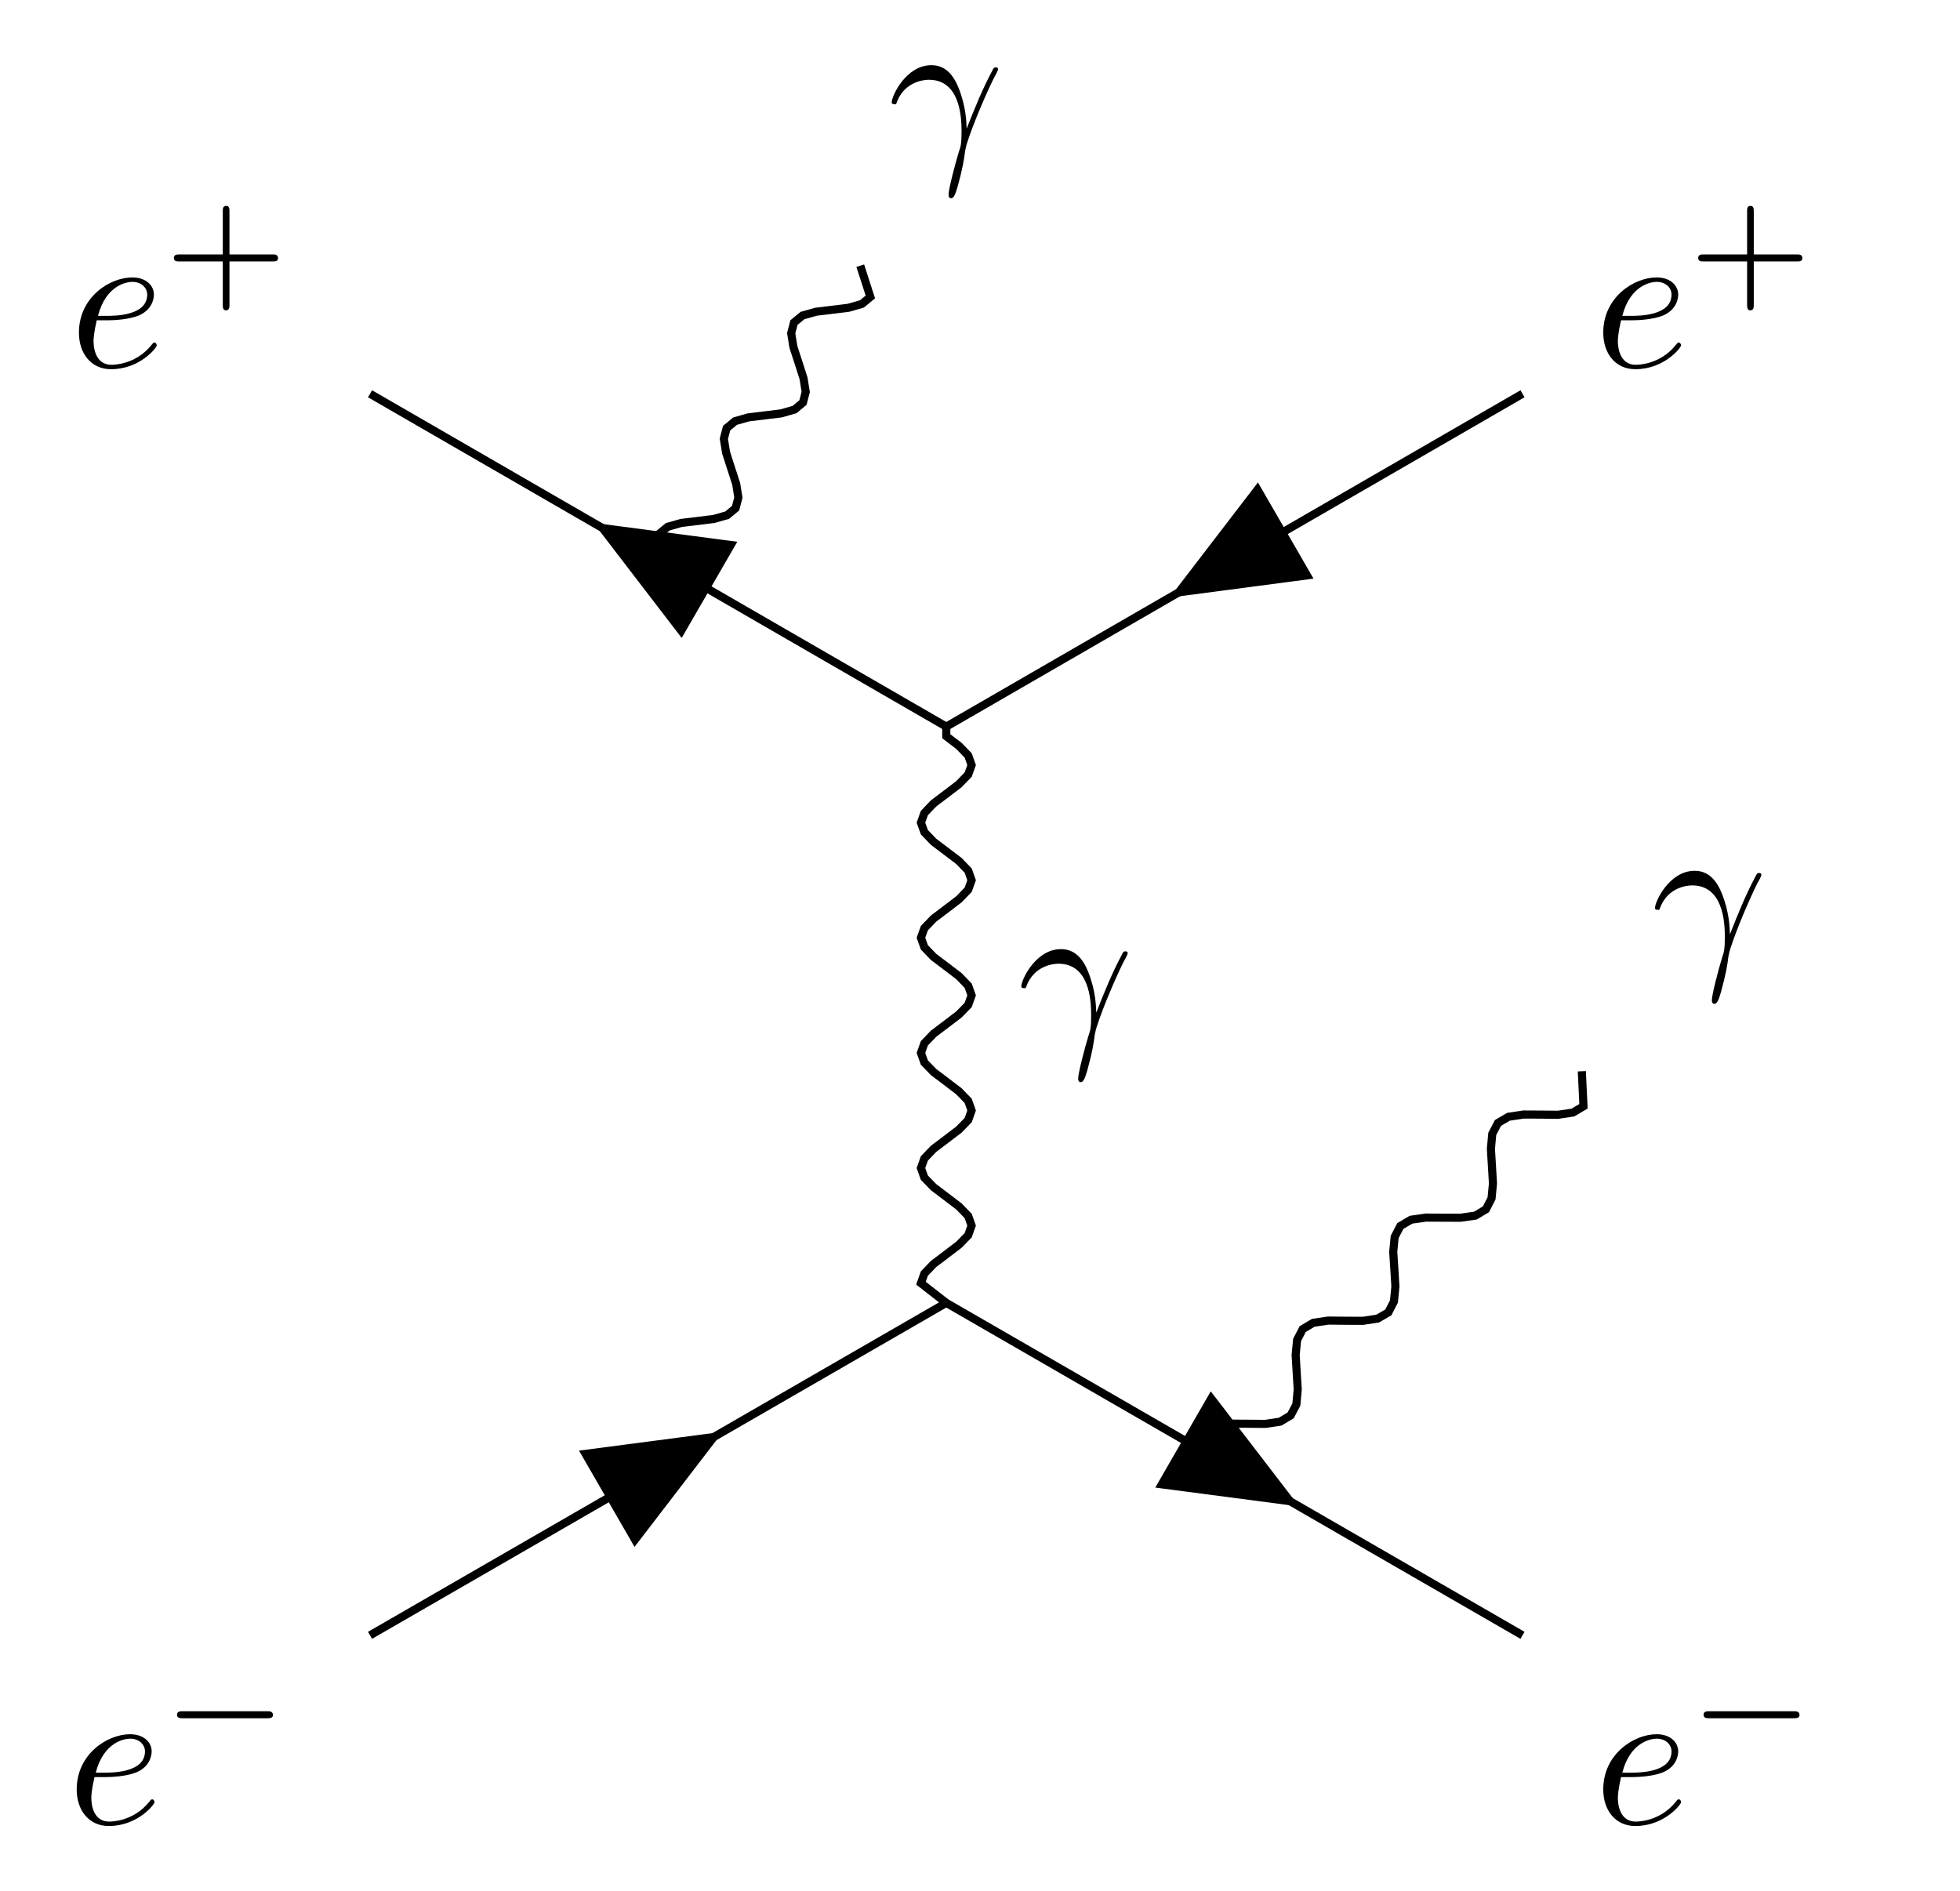 <?xml version="1.0" encoding="UTF-8" standalone="no"?>
<svg
   xmlns:dc="http://purl.org/dc/elements/1.1/"
   xmlns:cc="http://creativecommons.org/ns#"
   xmlns:rdf="http://www.w3.org/1999/02/22-rdf-syntax-ns#"
   xmlns:svg="http://www.w3.org/2000/svg"
   xmlns="http://www.w3.org/2000/svg"
   xmlns:xlink="http://www.w3.org/1999/xlink"
   xmlns:sodipodi="http://sodipodi.sourceforge.net/DTD/sodipodi-0.dtd"
   xmlns:inkscape="http://www.inkscape.org/namespaces/inkscape"
   inkscape:version="1.0 (4035a4f, 2020-05-01)"
   sodipodi:docname="ee_eeg.svg"
   id="svg102"
   version="1.2"
   viewBox="0 0 96.42 93.04"
   height="93.04pt"
   width="96.42pt">
  <sodipodi:namedview
     inkscape:current-layer="svg102"
     inkscape:window-maximized="0"
     inkscape:window-y="23"
     inkscape:window-x="0"
     inkscape:cy="62.026667"
     inkscape:cx="64.279999"
     inkscape:zoom="5.2154987"
     showgrid="false"
     id="namedview104"
     inkscape:window-height="480"
     inkscape:window-width="741"
     inkscape:pageshadow="2"
     inkscape:pageopacity="0"
     guidetolerance="10"
     gridtolerance="10"
     objecttolerance="10"
     borderopacity="1"
     bordercolor="#666666"
     pagecolor="#ffffff" />
  <defs
     id="defs33">
    <g
       id="g31">
      <symbol
         id="glyph0-0"
         overflow="visible">
        <path
           id="path10"
           d=""
           style="stroke:none;" />
      </symbol>
      <symbol
         id="glyph0-1"
         overflow="visible">
        <path
           id="path13"
           d="M 1.859 -2.297 C 2.156 -2.297 2.891 -2.328 3.391 -2.531 C 4.094 -2.828 4.141 -3.422 4.141 -3.562 C 4.141 -4 3.766 -4.406 3.078 -4.406 C 1.969 -4.406 0.453 -3.438 0.453 -1.688 C 0.453 -0.672 1.047 0.109 2.031 0.109 C 3.453 0.109 4.281 -0.953 4.281 -1.062 C 4.281 -1.125 4.234 -1.203 4.172 -1.203 C 4.109 -1.203 4.094 -1.172 4.031 -1.094 C 3.25 -0.109 2.156 -0.109 2.047 -0.109 C 1.266 -0.109 1.172 -0.953 1.172 -1.266 C 1.172 -1.391 1.188 -1.688 1.328 -2.297 Z M 1.391 -2.516 C 1.781 -4.031 2.812 -4.188 3.078 -4.188 C 3.531 -4.188 3.812 -3.891 3.812 -3.562 C 3.812 -2.516 2.219 -2.516 1.797 -2.516 Z M 1.391 -2.516 "
           style="stroke:none;" />
      </symbol>
      <symbol
         id="glyph0-2"
         overflow="visible">
        <path
           id="path16"
           d="M 0.406 -2.531 C 0.797 -3.672 1.891 -3.688 2 -3.688 C 3.5 -3.688 3.609 -1.938 3.609 -1.156 C 3.609 -0.547 3.562 -0.375 3.484 -0.172 C 3.266 0.547 2.969 1.703 2.969 1.969 C 2.969 2.078 3.016 2.141 3.094 2.141 C 3.234 2.141 3.312 1.922 3.422 1.547 C 3.656 0.703 3.75 0.141 3.781 -0.172 C 3.812 -0.297 3.828 -0.422 3.875 -0.562 C 4.188 -1.547 4.828 -3.031 5.219 -3.812 C 5.297 -3.938 5.406 -4.156 5.406 -4.203 C 5.406 -4.297 5.312 -4.297 5.297 -4.297 C 5.266 -4.297 5.203 -4.297 5.172 -4.234 C 4.656 -3.281 4.25 -2.281 3.859 -1.281 C 3.844 -1.578 3.844 -2.344 3.453 -3.312 C 3.203 -3.922 2.812 -4.406 2.125 -4.406 C 0.875 -4.406 0.172 -2.891 0.172 -2.578 C 0.172 -2.484 0.266 -2.484 0.375 -2.484 Z M 0.406 -2.531 "
           style="stroke:none;" />
      </symbol>
      <symbol
         id="glyph1-0"
         overflow="visible">
        <path
           id="path19"
           d=""
           style="stroke:none;" />
      </symbol>
      <symbol
         id="glyph1-1"
         overflow="visible">
        <path
           id="path22"
           d="M 3.219 -1.578 L 5.359 -1.578 C 5.453 -1.578 5.609 -1.578 5.609 -1.734 C 5.609 -1.922 5.453 -1.922 5.359 -1.922 L 3.219 -1.922 L 3.219 -4.062 C 3.219 -4.141 3.219 -4.312 3.062 -4.312 C 2.891 -4.312 2.891 -4.156 2.891 -4.062 L 2.891 -1.922 L 0.75 -1.922 C 0.656 -1.922 0.484 -1.922 0.484 -1.75 C 0.484 -1.578 0.641 -1.578 0.75 -1.578 L 2.891 -1.578 L 2.891 0.562 C 2.891 0.656 2.891 0.828 3.047 0.828 C 3.219 0.828 3.219 0.656 3.219 0.562 Z M 3.219 -1.578 "
           style="stroke:none;" />
      </symbol>
      <symbol
         id="glyph2-0"
         overflow="visible">
        <path
           id="path25"
           d=""
           style="stroke:none;" />
      </symbol>
      <symbol
         id="glyph2-1"
         overflow="visible">
        <path
           id="path28"
           d="M 5.188 -1.578 C 5.297 -1.578 5.469 -1.578 5.469 -1.734 C 5.469 -1.922 5.297 -1.922 5.188 -1.922 L 1.031 -1.922 C 0.922 -1.922 0.75 -1.922 0.75 -1.75 C 0.75 -1.578 0.906 -1.578 1.031 -1.578 Z M 5.188 -1.578 "
           style="stroke:none;" />
      </symbol>
    </g>
  </defs>
  <g
     id="surface3258">
    <g
       id="g37"
       style="fill:rgb(0%,0%,0%);fill-opacity:1;">
      <use
         id="use35"
         y="18.054"
         x="3.43"
         xlink:href="#glyph0-1" />
    </g>
    <g
       id="g41"
       style="fill:rgb(0%,0%,0%);fill-opacity:1;">
      <use
         id="use39"
         y="14.439"
         x="8.069"
         xlink:href="#glyph1-1" />
    </g>
    <g
       id="g45"
       style="fill:rgb(0%,0%,0%);fill-opacity:1;">
      <use
         id="use43"
         y="18.054"
         x="78.417"
         xlink:href="#glyph0-1" />
    </g>
    <g
       id="g49"
       style="fill:rgb(0%,0%,0%);fill-opacity:1;">
      <use
         id="use47"
         y="14.439"
         x="83.056"
         xlink:href="#glyph1-1" />
    </g>
    <g
       id="g53"
       style="fill:rgb(0%,0%,0%);fill-opacity:1;">
      <use
         id="use51"
         y="89.72"
         x="3.32"
         xlink:href="#glyph0-1" />
    </g>
    <g
       id="g57"
       style="fill:rgb(0%,0%,0%);fill-opacity:1;">
      <use
         id="use55"
         y="86.105"
         x="7.959"
         xlink:href="#glyph2-1" />
    </g>
    <g
       id="g61"
       style="fill:rgb(0%,0%,0%);fill-opacity:1;">
      <use
         id="use59"
         y="89.72"
         x="78.417"
         xlink:href="#glyph0-1" />
    </g>
    <g
       id="g65"
       style="fill:rgb(0%,0%,0%);fill-opacity:1;">
      <use
         id="use63"
         y="86.105"
         x="83.056"
         xlink:href="#glyph2-1" />
    </g>
    <g
       id="g69"
       style="fill:rgb(0%,0%,0%);fill-opacity:1;">
      <use
         id="use67"
         y="7.612"
         x="43.694"
         xlink:href="#glyph0-2" />
    </g>
    <g
       id="g73"
       style="fill:rgb(0%,0%,0%);fill-opacity:1;">
      <use
         id="use71"
         y="47.244"
         x="81.243"
         xlink:href="#glyph0-2" />
    </g>
    <path
       id="path75"
       transform="matrix(1,0,0,-1,46.55,35.747)"
       d="M 28.348 16.376 L 0.001 0.001 "
       style="fill:none;stroke-width:0.399;stroke-linecap:butt;stroke-linejoin:miter;stroke:rgb(0%,0%,0%);stroke-opacity:1;stroke-miterlimit:10;" />
    <path
       id="path77"
       d="M 57.539 29.398 L 64.617 28.465 L 61.883 23.734 Z M 57.539 29.398 "
       style=" stroke:none;fill-rule:nonzero;fill:rgb(0%,0%,0%);fill-opacity:1;" />
    <path
       id="path79"
       transform="matrix(1,0,0,-1,46.55,35.747)"
       d="M 0.001 0.001 L -28.347 16.376 "
       style="fill:none;stroke-width:0.399;stroke-linecap:butt;stroke-linejoin:miter;stroke:rgb(0%,0%,0%);stroke-opacity:1;stroke-miterlimit:10;" />
    <path
       id="path81"
       d="M 29.191 25.719 L 33.535 31.383 L 36.27 26.652 Z M 29.191 25.719 "
       style=" stroke:none;fill-rule:nonzero;fill:rgb(0%,0%,0%);fill-opacity:1;" />
    <path
       id="path83"
       transform="matrix(1,0,0,-1,46.55,35.747)"
       d="M 0.001 0.001 L 0.001 -0.472 L 0.622 -0.944 L 1.079 -1.417 L 1.247 -1.89 L 1.079 -2.358 L 0.622 -2.831 L 0.001 -3.304 L -0.624 -3.776 L -1.077 -4.249 L -1.245 -4.722 L -1.077 -5.191 L -0.624 -5.663 L 0.001 -6.136 L 0.622 -6.608 L 1.079 -7.081 L 1.247 -7.554 L 1.079 -8.023 L 0.622 -8.495 L 0.001 -8.968 L -0.624 -9.441 L -1.077 -9.913 L -1.245 -10.386 L -1.077 -10.855 L -0.624 -11.327 L 0.001 -11.8 L 0.622 -12.273 L 1.079 -12.745 L 1.247 -13.218 L 1.079 -13.691 L 0.622 -14.159 L 0.001 -14.632 L -0.624 -15.105 L -1.077 -15.577 L -1.245 -16.05 L -1.077 -16.523 L -0.624 -16.991 L 0.001 -17.464 L 0.622 -17.937 L 1.079 -18.409 L 1.247 -18.882 L 1.079 -19.355 L 0.622 -19.823 L 0.001 -20.296 L -0.624 -20.769 L -1.077 -21.241 L -1.245 -21.714 L -1.077 -22.187 L -0.624 -22.655 L 0.001 -23.128 L 0.622 -23.601 L 1.079 -24.073 L 1.247 -24.546 L 1.079 -25.019 L 0.622 -25.487 L 0.001 -25.96 L -0.624 -26.433 L -1.077 -26.905 L -1.245 -27.378 L 0.001 -28.347 "
       style="fill:none;stroke-width:0.399;stroke-linecap:butt;stroke-linejoin:miter;stroke:rgb(0%,0%,0%);stroke-opacity:1;stroke-miterlimit:10;" />
    <g
       id="g87"
       style="fill:rgb(0%,0%,0%);fill-opacity:1;">
      <use
         id="use85"
         y="51.097"
         x="50.07"
         xlink:href="#glyph0-2" />
    </g>
    <path
       id="path89"
       transform="matrix(1,0,0,-1,46.55,35.747)"
       d="M -28.347 -44.702 L 0.001 -28.347 "
       style="fill:none;stroke-width:0.399;stroke-linecap:butt;stroke-linejoin:miter;stroke:rgb(0%,0%,0%);stroke-opacity:1;stroke-miterlimit:10;" />
    <path
       id="path91"
       d="M 35.562 70.434 L 28.484 71.363 L 31.215 76.098 Z M 35.562 70.434 "
       style=" stroke:none;fill-rule:nonzero;fill:rgb(0%,0%,0%);fill-opacity:1;" />
    <path
       id="path93"
       transform="matrix(1,0,0,-1,46.55,35.747)"
       d="M 0.001 -28.347 L 28.348 -44.702 "
       style="fill:none;stroke-width:0.399;stroke-linecap:butt;stroke-linejoin:miter;stroke:rgb(0%,0%,0%);stroke-opacity:1;stroke-miterlimit:10;" />
    <path
       id="path95"
       d="M 63.91 74.109 L 59.562 68.445 L 56.832 73.18 Z M 63.91 74.109 "
       style=" stroke:none;fill-rule:nonzero;fill:rgb(0%,0%,0%);fill-opacity:1;" />
    <path
       id="path97"
       transform="matrix(1,0,0,-1,46.55,35.747)"
       d="M -14.175 7.087 L -13.898 7.52 L -14.148 8.286 L -14.253 8.966 L -14.12 9.489 L -13.702 9.833 L -13.042 10.02 L -11.441 10.216 L -10.78 10.403 L -10.363 10.747 L -10.226 11.27 L -10.335 11.946 L -10.585 12.716 L -10.831 13.481 L -10.941 14.161 L -10.804 14.684 L -10.39 15.028 L -9.73 15.216 L -8.925 15.313 L -8.124 15.411 L -7.464 15.599 L -7.05 15.942 L -6.913 16.466 L -7.023 17.142 L -7.269 17.911 L -7.519 18.677 L -7.628 19.356 L -7.491 19.88 L -7.073 20.224 L -6.413 20.411 L -4.812 20.606 L -4.152 20.794 L -3.734 21.138 L -4.23 22.677 "
       style="fill:none;stroke-width:0.399;stroke-linecap:butt;stroke-linejoin:miter;stroke:rgb(0%,0%,0%);stroke-opacity:1;stroke-miterlimit:10;" />
    <path
       id="path99"
       transform="matrix(1,0,0,-1,46.55,35.747)"
       d="M 12.036 -37.249 L 12.438 -36.827 L 12.384 -35.976 L 12.454 -35.241 L 12.735 -34.706 L 13.255 -34.398 L 13.985 -34.288 L 14.837 -34.292 L 15.692 -34.3 L 16.423 -34.191 L 16.942 -33.882 L 17.223 -33.347 L 17.29 -32.608 L 17.239 -31.761 L 17.188 -30.909 L 17.259 -30.171 L 17.536 -29.636 L 18.055 -29.327 L 18.79 -29.218 L 19.641 -29.226 L 20.493 -29.23 L 21.223 -29.12 L 21.747 -28.816 L 22.024 -28.276 L 22.095 -27.542 L 22.044 -26.691 L 21.989 -25.839 L 22.059 -25.105 L 22.337 -24.566 L 22.86 -24.257 L 23.591 -24.151 L 25.294 -24.159 L 26.028 -24.054 L 26.548 -23.745 L 26.825 -23.206 L 26.895 -22.472 L 26.794 -20.769 L 26.86 -20.034 L 27.141 -19.495 L 27.661 -19.191 L 28.395 -19.081 L 29.247 -19.085 L 30.098 -19.093 L 30.829 -18.983 L 31.348 -18.675 L 31.266 -16.952 "
       style="fill:none;stroke-width:0.399;stroke-linecap:butt;stroke-linejoin:miter;stroke:rgb(0%,0%,0%);stroke-opacity:1;stroke-miterlimit:10;" />
  </g>
</svg>
